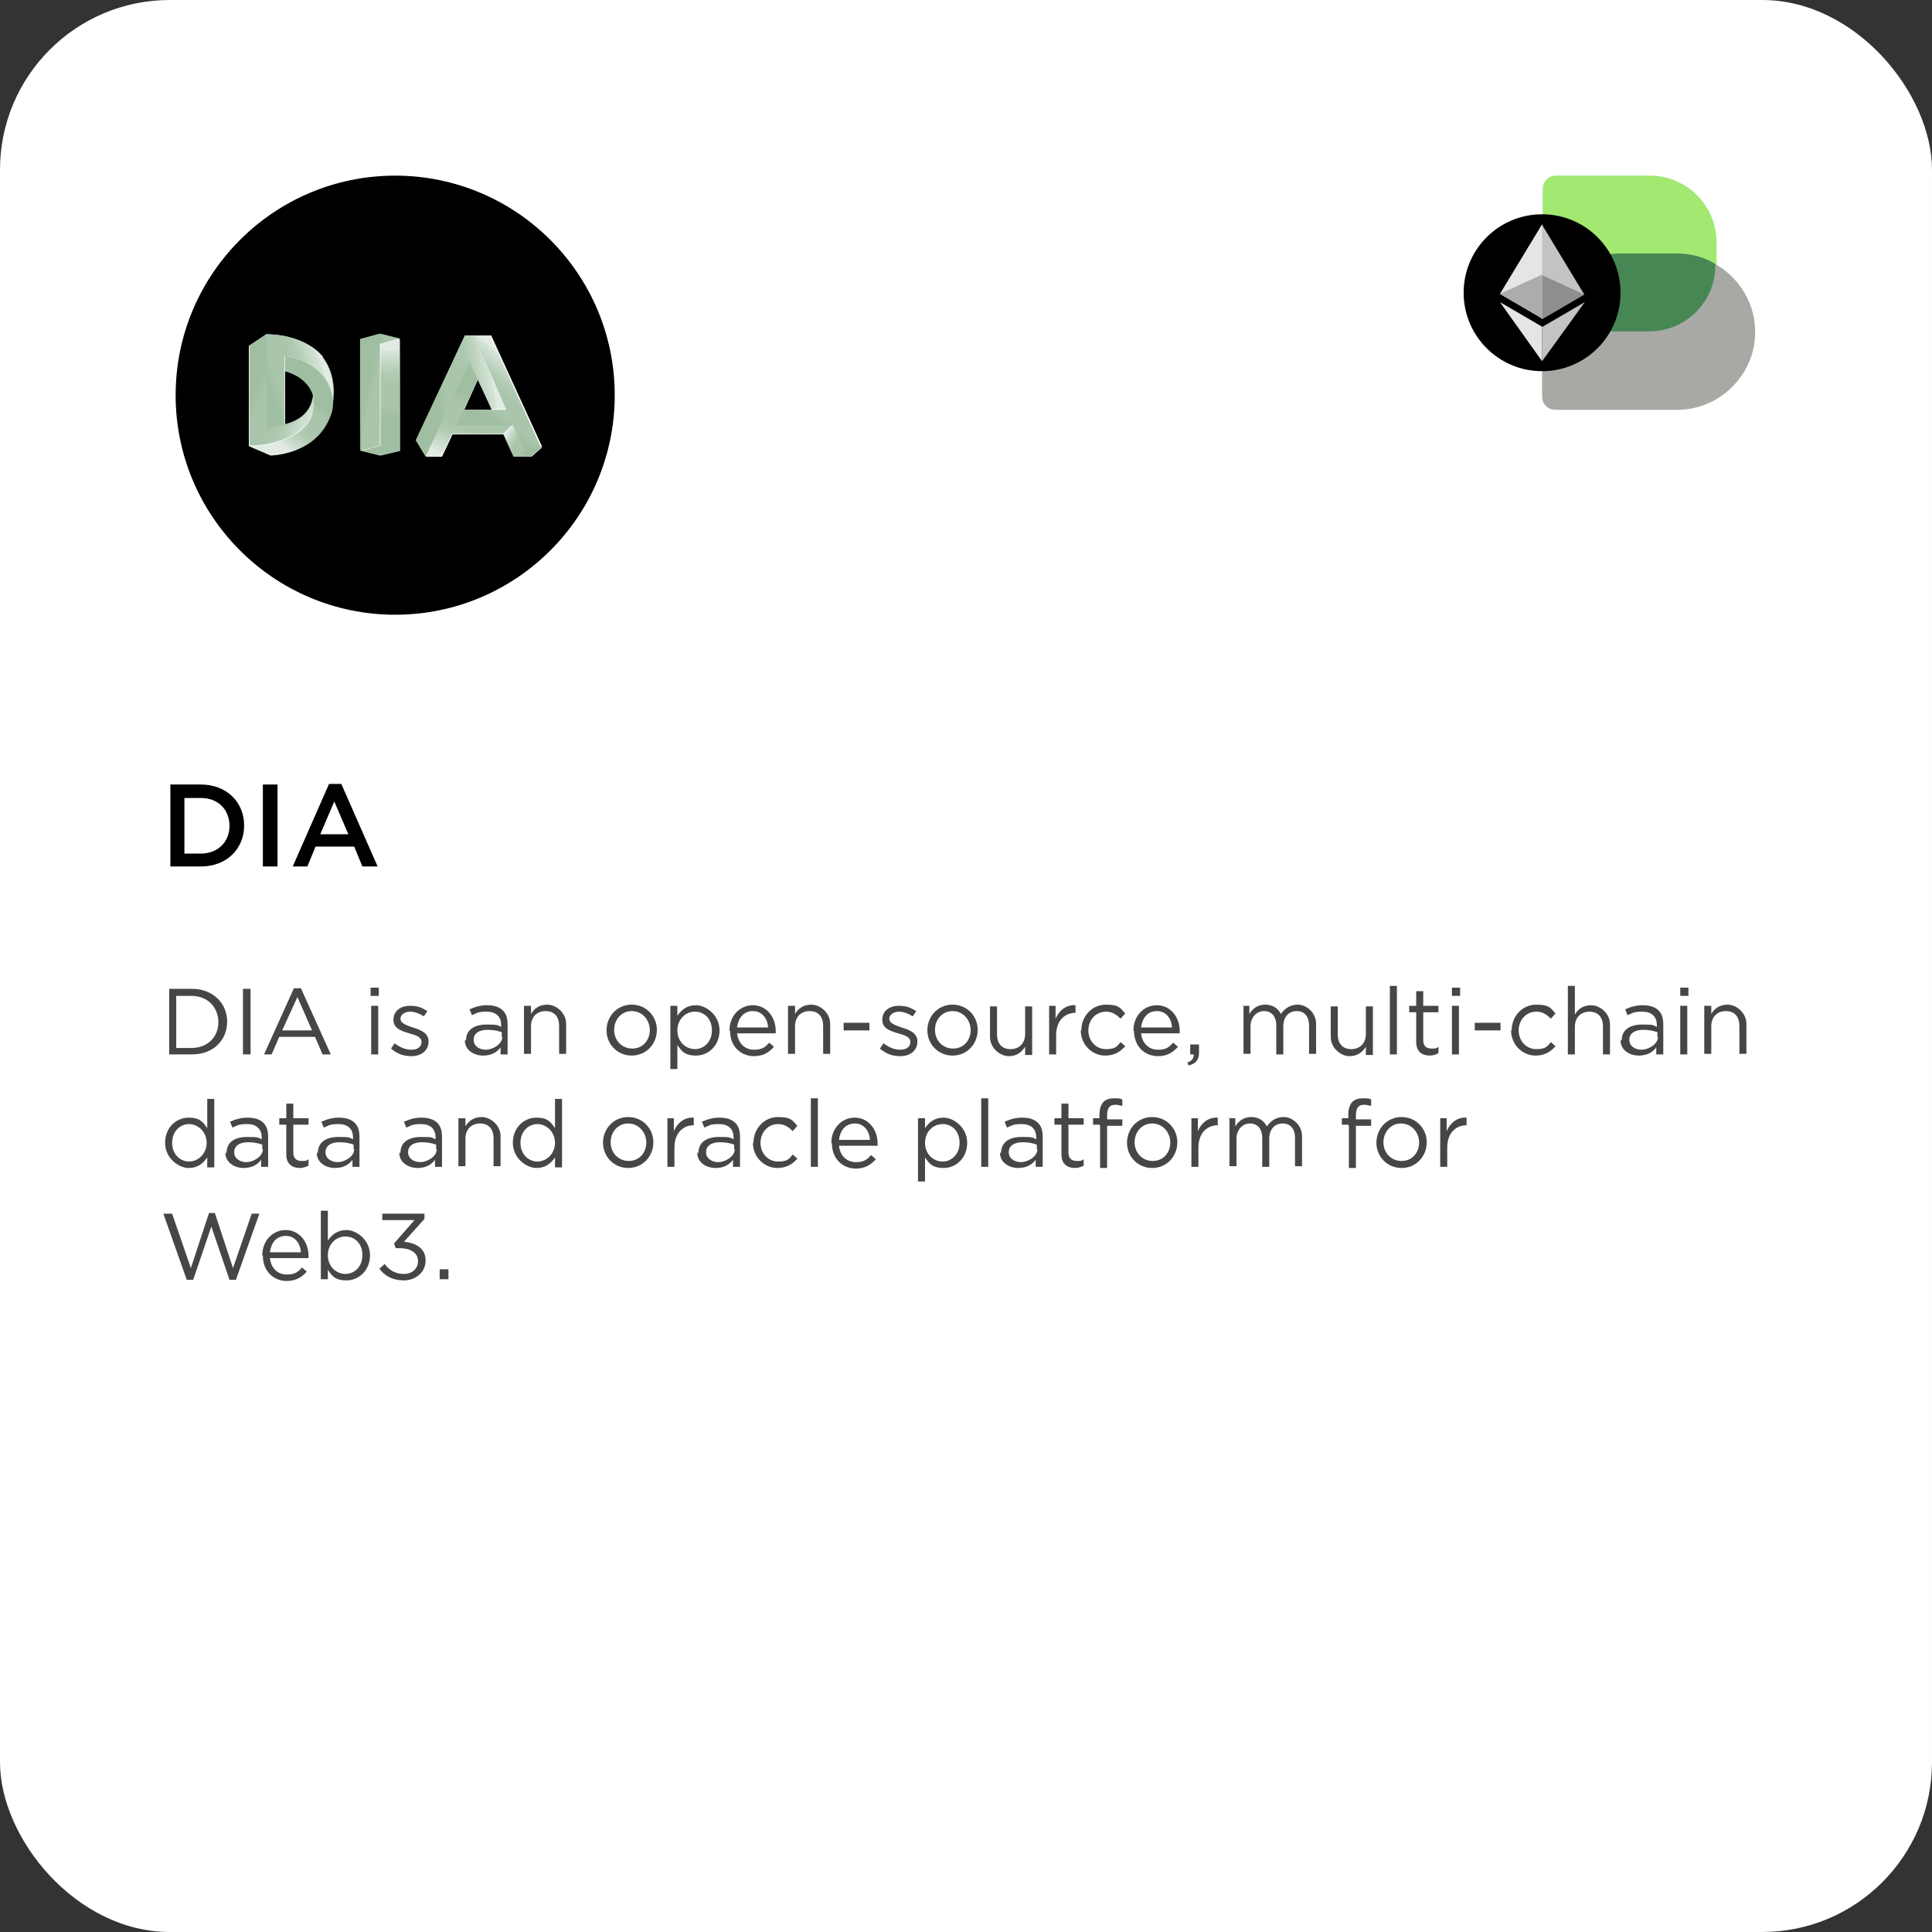 <?xml version="1.0" encoding="UTF-8"?>
<svg id="Layer_1" xmlns="http://www.w3.org/2000/svg" xmlns:xlink="http://www.w3.org/1999/xlink" version="1.1" viewBox="0 0 330 330">
  <rect x="0" y="0" width="330" height="330" fill="#333333" stroke="none"/>
  <!-- Generator: Adobe Illustrator 29.0.0, SVG Export Plug-In . SVG Version: 2.1.0 Build 186)  -->
  <defs>
    <style>
      .st0 {
        fill: #a0bfa2;
      }

      .st1 {
        fill: url(#linear-gradient2);
      }

      .st2 {
        fill: url(#linear-gradient1);
      }

      .st3 {
        fill: url(#linear-gradient3);
      }

      .st4 {
        fill: url(#linear-gradient6);
      }

      .st5 {
        fill: url(#linear-gradient8);
      }

      .st6 {
        fill: url(#linear-gradient7);
      }

      .st7 {
        fill: url(#linear-gradient5);
      }

      .st8 {
        fill: url(#linear-gradient4);
      }

      .st9 {
        fill: #a8a9a4;
      }

      .st10 {
        fill: #8e8e8e;
      }

      .st11 {
        fill: url(#linear-gradient);
      }

      .st12 {
        fill: #e5e5e5;
      }

      .st13 {
        isolation: isolate;
      }

      .st14 {
        fill: #c3c3c3;
      }

      .st15 {
        fill: #464646;
      }

      .st16 {
        fill: #fff;
      }

      .st17 {
        fill: #acacac;
      }

      .st18 {
        fill: #a2e871;
      }

      .st19 {
        fill: #478754;
      }
    </style>
    <linearGradient id="linear-gradient" x1="59" y1="-459.8" x2="70.8" y2="-462.9" gradientTransform="translate(0 -394) scale(1 -1)" gradientUnits="userSpaceOnUse">
      <stop offset=".2" stop-color="#a0bfa2"/>
      <stop offset=".3" stop-color="#a0bfa2" stop-opacity="1"/>
      <stop offset=".4" stop-color="#a0bfa2" stop-opacity=".9"/>
      <stop offset=".6" stop-color="#a0bfa2" stop-opacity=".9"/>
      <stop offset=".7" stop-color="#a0bfa2" stop-opacity=".8"/>
      <stop offset=".8" stop-color="#a0bfa2" stop-opacity=".6"/>
      <stop offset=".9" stop-color="#a0bfa2" stop-opacity=".4"/>
      <stop offset=".9" stop-color="#a0bfa2" stop-opacity=".3"/>
    </linearGradient>
    <linearGradient id="linear-gradient1" x1="66.7" y1="-471" x2="66.7" y2="-451.9" gradientTransform="translate(0 -394) scale(1 -1)" gradientUnits="userSpaceOnUse">
      <stop offset=".2" stop-color="#a0bfa2"/>
      <stop offset=".3" stop-color="#a0bfa2" stop-opacity="1"/>
      <stop offset=".4" stop-color="#a0bfa2" stop-opacity=".9"/>
      <stop offset=".6" stop-color="#a0bfa2" stop-opacity=".9"/>
      <stop offset=".7" stop-color="#a0bfa2" stop-opacity=".8"/>
      <stop offset=".8" stop-color="#a0bfa2" stop-opacity=".6"/>
      <stop offset=".9" stop-color="#a0bfa2" stop-opacity=".4"/>
      <stop offset=".9" stop-color="#a0bfa2" stop-opacity=".3"/>
    </linearGradient>
    <linearGradient id="linear-gradient2" x1="69.9" y1="-462.7" x2="85.9" y2="-459.9" gradientTransform="translate(0 -394) scale(1 -1)" gradientUnits="userSpaceOnUse">
      <stop offset=".2" stop-color="#a0bfa2"/>
      <stop offset=".3" stop-color="#a0bfa2" stop-opacity="1"/>
      <stop offset=".4" stop-color="#a0bfa2" stop-opacity=".9"/>
      <stop offset=".6" stop-color="#a0bfa2" stop-opacity=".9"/>
      <stop offset=".7" stop-color="#a0bfa2" stop-opacity=".8"/>
      <stop offset=".8" stop-color="#a0bfa2" stop-opacity=".6"/>
      <stop offset=".9" stop-color="#a0bfa2" stop-opacity=".4"/>
      <stop offset=".9" stop-color="#a0bfa2" stop-opacity=".3"/>
    </linearGradient>
    <linearGradient id="linear-gradient3" x1="80.4" y1="-468.5" x2="90.3" y2="-456.7" gradientTransform="translate(0 -394) scale(1 -1)" gradientUnits="userSpaceOnUse">
      <stop offset=".2" stop-color="#a0bfa2"/>
      <stop offset=".3" stop-color="#a0bfa2" stop-opacity="1"/>
      <stop offset=".4" stop-color="#a0bfa2" stop-opacity=".9"/>
      <stop offset=".6" stop-color="#a0bfa2" stop-opacity=".9"/>
      <stop offset=".7" stop-color="#a0bfa2" stop-opacity=".8"/>
      <stop offset=".8" stop-color="#a0bfa2" stop-opacity=".6"/>
      <stop offset=".9" stop-color="#a0bfa2" stop-opacity=".4"/>
      <stop offset=".9" stop-color="#a0bfa2" stop-opacity=".3"/>
    </linearGradient>
    <linearGradient id="linear-gradient4" x1="84.6" y1="-457.5" x2="78.5" y2="-474.1" gradientTransform="translate(0 -394) scale(1 -1)" gradientUnits="userSpaceOnUse">
      <stop offset=".2" stop-color="#a0bfa2"/>
      <stop offset=".3" stop-color="#a0bfa2" stop-opacity="1"/>
      <stop offset=".4" stop-color="#a0bfa2" stop-opacity=".9"/>
      <stop offset=".6" stop-color="#a0bfa2" stop-opacity=".9"/>
      <stop offset=".7" stop-color="#a0bfa2" stop-opacity=".8"/>
      <stop offset=".8" stop-color="#a0bfa2" stop-opacity=".6"/>
      <stop offset=".9" stop-color="#a0bfa2" stop-opacity=".4"/>
      <stop offset=".9" stop-color="#a0bfa2" stop-opacity=".3"/>
    </linearGradient>
    <linearGradient id="linear-gradient5" x1="91.8" y1="-471.6" x2="85.9" y2="-468.2" gradientTransform="translate(0 -394) scale(1 -1)" gradientUnits="userSpaceOnUse">
      <stop offset=".2" stop-color="#a0bfa2"/>
      <stop offset=".3" stop-color="#a0bfa2" stop-opacity="1"/>
      <stop offset=".4" stop-color="#a0bfa2" stop-opacity=".9"/>
      <stop offset=".6" stop-color="#a0bfa2" stop-opacity=".9"/>
      <stop offset=".7" stop-color="#a0bfa2" stop-opacity=".8"/>
      <stop offset=".8" stop-color="#a0bfa2" stop-opacity=".6"/>
      <stop offset=".9" stop-color="#a0bfa2" stop-opacity=".4"/>
      <stop offset=".9" stop-color="#a0bfa2" stop-opacity=".3"/>
    </linearGradient>
    <linearGradient id="linear-gradient6" x1="38.4" y1="-458.1" x2="55.3" y2="-465.5" gradientTransform="translate(0 -394) scale(1 -1)" gradientUnits="userSpaceOnUse">
      <stop offset=".2" stop-color="#a0bfa2"/>
      <stop offset=".3" stop-color="#a0bfa2" stop-opacity="1"/>
      <stop offset=".4" stop-color="#a0bfa2" stop-opacity=".9"/>
      <stop offset=".6" stop-color="#a0bfa2" stop-opacity=".9"/>
      <stop offset=".7" stop-color="#a0bfa2" stop-opacity=".8"/>
      <stop offset=".8" stop-color="#a0bfa2" stop-opacity=".6"/>
      <stop offset=".9" stop-color="#a0bfa2" stop-opacity=".4"/>
      <stop offset=".9" stop-color="#a0bfa2" stop-opacity=".3"/>
    </linearGradient>
    <linearGradient id="linear-gradient7" x1="54.1" y1="-457.8" x2="45.9" y2="-470" gradientTransform="translate(0 -394) scale(1 -1)" gradientUnits="userSpaceOnUse">
      <stop offset=".2" stop-color="#a0bfa2"/>
      <stop offset=".3" stop-color="#a0bfa2" stop-opacity="1"/>
      <stop offset=".4" stop-color="#a0bfa2" stop-opacity=".9"/>
      <stop offset=".6" stop-color="#a0bfa2" stop-opacity=".9"/>
      <stop offset=".7" stop-color="#a0bfa2" stop-opacity=".8"/>
      <stop offset=".8" stop-color="#a0bfa2" stop-opacity=".6"/>
      <stop offset=".9" stop-color="#a0bfa2" stop-opacity=".4"/>
      <stop offset=".9" stop-color="#a0bfa2" stop-opacity=".3"/>
    </linearGradient>
    <linearGradient id="linear-gradient8" x1="41.3" y1="-460.9" x2="56.3" y2="-455.5" gradientTransform="translate(0 -394) scale(1 -1)" gradientUnits="userSpaceOnUse">
      <stop offset=".2" stop-color="#a0bfa2"/>
      <stop offset=".3" stop-color="#a0bfa2" stop-opacity="1"/>
      <stop offset=".4" stop-color="#a0bfa2" stop-opacity=".9"/>
      <stop offset=".6" stop-color="#a0bfa2" stop-opacity=".9"/>
      <stop offset=".7" stop-color="#a0bfa2" stop-opacity=".8"/>
      <stop offset=".8" stop-color="#a0bfa2" stop-opacity=".6"/>
      <stop offset=".9" stop-color="#a0bfa2" stop-opacity=".4"/>
      <stop offset=".9" stop-color="#a0bfa2" stop-opacity=".3"/>
    </linearGradient>
  </defs>
  <rect id="White_Background" class="st16" width="330" height="330" rx="29" ry="29"/>
  <path d="M67.5,30h0c20.7,0,37.5,16.8,37.5,37.5h0c0,20.7-16.8,37.5-37.5,37.5h0c-20.7,0-37.5-16.8-37.5-37.5h0c0-20.7,16.8-37.5,37.5-37.5Z"/>
  <g class="st13">
    <g class="st13">
      <path class="st15" d="M28.9,168.9h3.9c3.5,0,6,2.4,6,5.6h0c0,3.2-2.4,5.6-6,5.6h-3.9v-11.2ZM30.1,170.1v8.9h2.6c2.8,0,4.6-1.9,4.6-4.4h0c0-2.5-1.8-4.5-4.6-4.5h-2.6Z"/>
      <path class="st15" d="M41.5,168.9h1.3v11.2h-1.3v-11.2Z"/>
      <path class="st15" d="M50.2,168.8h1.2l5.1,11.3h-1.4l-1.3-3h-6.1l-1.3,3h-1.3l5.1-11.3ZM53.3,176l-2.5-5.7-2.6,5.7h5.1Z"/>
      <path class="st15" d="M63.3,168.7h1.4v1.4h-1.4s0-1.4,0-1.4ZM63.4,171.8h1.2v8.3h-1.2s0-8.3,0-8.3Z"/>
      <path class="st15" d="M66.8,179.1l.6-.9c.9.7,1.9,1.1,2.9,1.1s1.7-.5,1.7-1.3h0c0-.9-1-1.2-2.1-1.5-1.3-.4-2.7-.8-2.7-2.3h0c0-1.5,1.2-2.4,2.8-2.4s2.1.4,3,.9l-.6.9c-.8-.5-1.6-.8-2.4-.8s-1.6.5-1.6,1.2h0c0,.8,1,1.1,2.1,1.5,1.3.4,2.7.9,2.7,2.4h0c0,1.6-1.3,2.5-2.9,2.5s-2.5-.5-3.4-1.2Z"/>
      <path class="st15" d="M79.6,177.7h0c0-1.8,1.4-2.7,3.5-2.7s1.8.1,2.5.4v-.3c0-1.5-.9-2.3-2.5-2.3s-1.7.3-2.5.6l-.4-1c.9-.4,1.8-.7,3-.7s2.1.3,2.7.9c.6.6.8,1.4.8,2.4v5.1h-1.2v-1.2c-.6.8-1.5,1.4-3,1.4s-3.1-.9-3.1-2.6h0ZM85.7,177.1v-.8c-.6-.2-1.4-.4-2.4-.4-1.6,0-2.4.7-2.4,1.7h0c0,1.1,1,1.7,2.1,1.7s2.8-.9,2.8-2.2h0Z"/>
      <path class="st15" d="M89.5,171.8h1.2v1.4c.5-.9,1.4-1.6,2.8-1.6s3.2,1.3,3.2,3.3v5.1h-1.2v-4.8c0-1.5-.8-2.5-2.3-2.5s-2.5,1-2.5,2.6v4.7h-1.2v-8.3h0Z"/>
      <path class="st15" d="M103.6,176h0c0-2.4,1.8-4.4,4.3-4.4s4.3,2,4.3,4.3h0c0,2.4-1.8,4.4-4.3,4.4s-4.3-2-4.3-4.3h0ZM111,176h0c0-1.8-1.3-3.3-3.1-3.3s-3,1.5-3,3.2h0c0,1.8,1.3,3.2,3.1,3.2s3-1.4,3-3.2h0Z"/>
      <path class="st15" d="M114.5,171.8h1.2v1.7c.7-1,1.6-1.8,3.2-1.8s4,1.6,4,4.3h0c0,2.7-2,4.3-4,4.3s-2.5-.8-3.2-1.8v4.1h-1.2v-10.8h0ZM121.6,176h0c0-2-1.3-3.2-2.9-3.2s-3,1.3-3,3.2h0c0,2,1.5,3.2,3,3.2s2.9-1.2,2.9-3.2Z"/>
      <path class="st15" d="M124.6,176h0c0-2.4,1.7-4.3,4-4.3s3.9,2,3.9,4.4,0,.3,0,.4h-6.6c.2,1.8,1.4,2.8,2.9,2.8s1.9-.5,2.6-1.2l.8.7c-.8.9-1.8,1.6-3.4,1.6-2.3,0-4.1-1.7-4.1-4.3h0ZM131.2,175.5c-.1-1.5-1-2.8-2.6-2.8s-2.5,1.2-2.7,2.8h5.3Z"/>
      <path class="st15" d="M134.6,171.8h1.2v1.4c.5-.9,1.4-1.6,2.8-1.6s3.2,1.3,3.2,3.3v5.1h-1.2v-4.8c0-1.5-.8-2.5-2.3-2.5s-2.5,1-2.5,2.6v4.7h-1.2v-8.3h0Z"/>
      <path class="st15" d="M144.1,174.7h4.4v1.3h-4.4v-1.3Z"/>
      <path class="st15" d="M150.3,179.1l.6-.9c.9.7,1.9,1.1,2.9,1.1s1.7-.5,1.7-1.3h0c0-.9-1-1.2-2.1-1.5-1.3-.4-2.7-.8-2.7-2.3h0c0-1.5,1.2-2.4,2.8-2.4s2.1.4,3,.9l-.6.9c-.8-.5-1.6-.8-2.4-.8s-1.6.5-1.6,1.2h0c0,.8,1,1.1,2.1,1.5,1.3.4,2.7.9,2.7,2.4h0c0,1.6-1.3,2.5-2.9,2.5s-2.5-.5-3.4-1.2Z"/>
      <path class="st15" d="M158.4,176h0c0-2.4,1.8-4.4,4.3-4.4s4.3,2,4.3,4.3h0c0,2.4-1.8,4.4-4.3,4.4s-4.3-2-4.3-4.3h0ZM165.8,176h0c0-1.8-1.3-3.3-3.1-3.3s-3,1.5-3,3.2h0c0,1.8,1.3,3.2,3.1,3.2s3-1.4,3-3.2h0Z"/>
      <path class="st15" d="M169.1,177v-5.1h1.2v4.8c0,1.5.8,2.5,2.3,2.5s2.5-1,2.5-2.6v-4.7h1.2v8.3h-1.2v-1.4c-.6.9-1.4,1.6-2.8,1.6s-3.2-1.3-3.2-3.3h0Z"/>
      <path class="st15" d="M179.1,171.8h1.2v2.2c.6-1.4,1.8-2.4,3.4-2.3v1.3h0c-1.8,0-3.3,1.3-3.3,3.8v3.3h-1.2v-8.3h0Z"/>
      <path class="st15" d="M184.7,176h0c0-2.4,1.8-4.4,4.2-4.4s2.5.7,3.3,1.5l-.8.9c-.7-.7-1.4-1.2-2.5-1.2-1.7,0-3,1.4-3,3.2h0c0,1.8,1.3,3.2,3,3.2s1.9-.5,2.5-1.2l.8.7c-.8.9-1.8,1.6-3.4,1.6-2.4,0-4.2-2-4.2-4.3h0Z"/>
      <path class="st15" d="M193.6,176h0c0-2.4,1.7-4.3,4-4.3s3.9,2,3.9,4.4,0,.3,0,.4h-6.6c.2,1.8,1.4,2.8,2.9,2.8s1.9-.5,2.6-1.2l.8.7c-.8.9-1.8,1.6-3.4,1.6-2.3,0-4.1-1.7-4.1-4.3h0ZM200.2,175.5c-.1-1.5-1-2.8-2.6-2.8s-2.5,1.2-2.7,2.8h5.3Z"/>
      <path class="st15" d="M202.8,181.5c.8-.3,1.1-.7,1.1-1.4h-.6v-1.7h1.5v1.4c0,1.3-.6,1.9-1.8,2.2l-.2-.6h0Z"/>
      <path class="st15" d="M212.2,171.8h1.2v1.4c.5-.8,1.3-1.6,2.7-1.6s2.2.7,2.7,1.6c.6-.9,1.5-1.6,2.9-1.6s3.1,1.3,3.1,3.3v5.1h-1.2v-4.8c0-1.6-.8-2.5-2.1-2.5s-2.3.9-2.3,2.6v4.8h-1.2v-4.9c0-1.6-.8-2.5-2.1-2.5s-2.3,1.1-2.3,2.6v4.7h-1.2v-8.3h0Z"/>
      <path class="st15" d="M227.3,177v-5.1h1.2v4.8c0,1.5.8,2.5,2.3,2.5s2.5-1,2.5-2.6v-4.7h1.2v8.3h-1.2v-1.4c-.6.9-1.4,1.6-2.8,1.6s-3.2-1.3-3.2-3.3h0Z"/>
      <path class="st15" d="M237.4,168.4h1.2v11.7h-1.2v-11.7Z"/>
      <path class="st15" d="M241.9,177.9v-5h-1.2v-1.1h1.2v-2.5h1.2v2.5h2.6v1.1h-2.6v4.8c0,1,.6,1.4,1.4,1.4s.8,0,1.2-.3v1.1c-.4.2-.9.4-1.5.4-1.3,0-2.3-.7-2.3-2.3h0Z"/>
      <path class="st15" d="M248,168.7h1.4v1.4h-1.4v-1.4ZM248,171.8h1.2v8.3h-1.2v-8.3Z"/>
      <path class="st15" d="M251.8,174.7h4.5v1.3h-4.4v-1.3h0Z"/>
      <path class="st15" d="M258.2,176h0c0-2.4,1.8-4.4,4.2-4.4s2.5.7,3.3,1.5l-.8.9c-.7-.7-1.4-1.2-2.5-1.2-1.7,0-3,1.4-3,3.2h0c0,1.8,1.3,3.2,3,3.2s1.9-.5,2.5-1.2l.8.7c-.8.9-1.8,1.6-3.4,1.6-2.4,0-4.2-2-4.2-4.3h0Z"/>
      <path class="st15" d="M267.8,168.4h1.2v4.9c.5-.9,1.4-1.6,2.8-1.6s3.2,1.3,3.2,3.3v5.1h-1.2v-4.8c0-1.5-.8-2.5-2.3-2.5s-2.5,1-2.5,2.6v4.7h-1.2v-11.7h0Z"/>
      <path class="st15" d="M277,177.7h0c0-1.8,1.4-2.7,3.5-2.7s1.8.1,2.5.4v-.3c0-1.5-.9-2.3-2.5-2.3s-1.7.3-2.5.6l-.4-1c.9-.4,1.8-.7,3-.7s2.1.3,2.7.9c.6.6.8,1.4.8,2.4v5.1h-1.2v-1.2c-.6.8-1.5,1.4-3,1.4s-3.1-.9-3.1-2.6h0ZM283.1,177.1v-.8c-.6-.2-1.4-.4-2.4-.4-1.6,0-2.4.7-2.4,1.7h0c0,1.1,1,1.7,2.1,1.7s2.8-.9,2.8-2.2h0Z"/>
      <path class="st15" d="M287,168.7h1.4v1.4h-1.4v-1.4ZM287,171.8h1.2v8.3h-1.2v-8.3Z"/>
      <path class="st15" d="M291.1,171.8h1.2v1.4c.5-.9,1.4-1.6,2.8-1.6s3.2,1.3,3.2,3.3v5.1h-1.2v-4.8c0-1.5-.8-2.5-2.3-2.5s-2.5,1-2.5,2.6v4.7h-1.2v-8.3h0Z"/>
    </g>
    <g class="st13">
      <path class="st15" d="M28.2,195.2h0c0-2.7,2-4.3,4-4.3s2.5.8,3.2,1.8v-5h1.2v11.7h-1.2v-1.7c-.7,1-1.6,1.8-3.2,1.8s-4-1.6-4-4.3h0ZM35.3,195.2h0c0-1.9-1.5-3.2-3-3.2s-2.9,1.2-2.9,3.2h0c0,2,1.4,3.2,2.9,3.2s3-1.3,3-3.2Z"/>
      <path class="st15" d="M38.7,196.9h0c0-1.8,1.4-2.7,3.5-2.7s1.8.1,2.5.4v-.3c0-1.5-.9-2.3-2.5-2.3s-1.7.3-2.5.6l-.4-1c.9-.4,1.8-.7,3-.7s2.1.3,2.7.9c.6.6.8,1.4.8,2.4v5.1h-1.2v-1.2c-.6.8-1.5,1.4-3,1.4s-3.1-.9-3.1-2.6h0ZM44.8,196.3v-.8c-.6-.2-1.4-.4-2.4-.4-1.6,0-2.4.7-2.4,1.7h0c0,1.1,1,1.7,2.1,1.7s2.8-.9,2.8-2.2h0Z"/>
      <path class="st15" d="M48.9,197.1v-5h-1.2v-1.1h1.2v-2.5h1.2v2.5h2.6v1.1h-2.6v4.8c0,1,.6,1.4,1.4,1.4s.8,0,1.2-.3v1.1c-.4.2-.9.4-1.5.4-1.3,0-2.3-.7-2.3-2.3h0Z"/>
      <path class="st15" d="M54.3,196.9h0c0-1.8,1.4-2.7,3.5-2.7s1.8.1,2.5.4v-.3c0-1.5-.9-2.3-2.5-2.3s-1.7.3-2.5.6l-.4-1c.9-.4,1.8-.7,3-.7s2.1.3,2.7.9c.6.6.8,1.4.8,2.4v5.1h-1.2v-1.2c-.6.8-1.5,1.4-3,1.4s-3.1-.9-3.1-2.6h0ZM60.4,196.3v-.8c-.6-.2-1.4-.4-2.4-.4-1.6,0-2.4.7-2.4,1.7h0c0,1.1,1,1.7,2.1,1.7s2.8-.9,2.8-2.2h0Z"/>
      <path class="st15" d="M68.4,196.9h0c0-1.8,1.4-2.7,3.5-2.7s1.8.1,2.5.4v-.3c0-1.5-.9-2.3-2.5-2.3s-1.7.3-2.5.6l-.4-1c.9-.4,1.8-.7,3-.7s2.1.3,2.7.9c.6.6.8,1.4.8,2.4v5.1h-1.2v-1.2c-.6.8-1.5,1.4-3,1.4s-3.1-.9-3.1-2.6h0ZM74.5,196.3v-.8c-.6-.2-1.4-.4-2.4-.4-1.6,0-2.4.7-2.4,1.7h0c0,1.1,1,1.7,2.1,1.7s2.8-.9,2.8-2.2h0Z"/>
      <path class="st15" d="M78.3,191h1.2v1.4c.5-.9,1.4-1.6,2.8-1.6s3.2,1.3,3.2,3.3v5.1h-1.2v-4.8c0-1.5-.8-2.5-2.3-2.5s-2.5,1-2.5,2.6v4.7h-1.2v-8.3h0Z"/>
      <path class="st15" d="M87.6,195.2h0c0-2.7,2-4.3,4-4.3s2.5.8,3.2,1.8v-5h1.2v11.7h-1.2v-1.7c-.7,1-1.6,1.8-3.2,1.8s-4-1.6-4-4.3h0ZM94.8,195.2h0c0-1.9-1.5-3.2-3-3.2s-2.9,1.2-2.9,3.2h0c0,2,1.4,3.2,2.9,3.2s3-1.3,3-3.2Z"/>
      <path class="st15" d="M103,195.2h0c0-2.4,1.8-4.4,4.3-4.4s4.3,2,4.3,4.3h0c0,2.4-1.8,4.4-4.3,4.4s-4.3-2-4.3-4.3h0ZM110.4,195.2h0c0-1.8-1.3-3.3-3.1-3.3s-3,1.5-3,3.2h0c0,1.8,1.3,3.2,3.1,3.2s3-1.4,3-3.2h0Z"/>
      <path class="st15" d="M113.9,191h1.2v2.2c.6-1.4,1.8-2.4,3.4-2.3v1.3h0c-1.8,0-3.3,1.3-3.3,3.8v3.3h-1.2v-8.3h0Z"/>
      <path class="st15" d="M119.3,196.9h0c0-1.8,1.4-2.7,3.5-2.7s1.8.1,2.5.4v-.3c0-1.5-.9-2.3-2.5-2.3s-1.7.3-2.5.6l-.4-1c.9-.4,1.8-.7,3-.7s2.1.3,2.7.9c.6.6.8,1.4.8,2.4v5.1h-1.2v-1.2c-.6.8-1.5,1.4-3,1.4s-3.1-.9-3.1-2.6h0ZM125.4,196.3v-.8c-.6-.2-1.4-.4-2.4-.4-1.6,0-2.4.7-2.4,1.7h0c0,1.1,1,1.7,2.1,1.7s2.8-.9,2.8-2.2h0Z"/>
      <path class="st15" d="M128.7,195.2h0c0-2.4,1.8-4.4,4.2-4.4s2.5.7,3.3,1.5l-.8.9c-.7-.7-1.4-1.2-2.5-1.2-1.7,0-3,1.4-3,3.2h0c0,1.8,1.3,3.2,3,3.2s1.9-.5,2.5-1.2l.8.7c-.8.9-1.8,1.6-3.4,1.6-2.4,0-4.2-2-4.2-4.3h0Z"/>
      <path class="st15" d="M138.5,187.6h1.2v11.7h-1.2v-11.7Z"/>
      <path class="st15" d="M142,195.2h0c0-2.4,1.7-4.3,4-4.3s3.9,2,3.9,4.4,0,.3,0,.4h-6.6c.2,1.8,1.4,2.8,2.9,2.8s1.9-.5,2.6-1.2l.8.7c-.8.9-1.8,1.6-3.4,1.6-2.3,0-4.1-1.7-4.1-4.3h0ZM148.6,194.7c-.1-1.5-1-2.8-2.6-2.8s-2.5,1.2-2.7,2.8h5.3Z"/>
      <path class="st15" d="M156.8,191h1.2v1.7c.7-1,1.6-1.8,3.2-1.8s4,1.6,4,4.3h0c0,2.7-2,4.3-4,4.3s-2.5-.8-3.2-1.8v4.1h-1.2v-10.8h0ZM163.9,195.2h0c0-2-1.3-3.2-2.9-3.2s-3,1.3-3,3.2h0c0,2,1.5,3.2,3,3.2s2.9-1.2,2.9-3.2Z"/>
      <path class="st15" d="M167.6,187.6h1.2v11.7h-1.2v-11.7Z"/>
      <path class="st15" d="M171,196.9h0c0-1.8,1.4-2.7,3.5-2.7s1.8.1,2.5.4v-.3c0-1.5-.9-2.3-2.5-2.3s-1.7.3-2.5.6l-.4-1c.9-.4,1.8-.7,3-.7s2.1.3,2.7.9c.6.6.8,1.4.8,2.4v5.1h-1.2v-1.2c-.6.8-1.5,1.4-3,1.4s-3.1-.9-3.1-2.6h0ZM177.1,196.3v-.8c-.6-.2-1.4-.4-2.4-.4-1.6,0-2.4.7-2.4,1.7h0c0,1.1,1,1.7,2.1,1.7s2.8-.9,2.8-2.2h0Z"/>
      <path class="st15" d="M181.3,197.1v-5h-1.2v-1.1h1.2v-2.5h1.2v2.5h2.6v1.1h-2.6v4.8c0,1,.6,1.4,1.4,1.4s.8,0,1.2-.3v1.1c-.4.2-.9.4-1.5.4-1.3,0-2.3-.7-2.3-2.3h0Z"/>
      <path class="st15" d="M187.8,192.1h-1.1v-1.1h1.1v-.7c0-.9.3-1.7.7-2.1.4-.4,1-.6,1.8-.6s1,0,1.4.2v1.1c-.4-.1-.8-.2-1.2-.2-1,0-1.4.6-1.4,1.8v.7h2.6v1.1h-2.6v7.2h-1.2v-7.2h0Z"/>
      <path class="st15" d="M192.5,195.2h0c0-2.4,1.8-4.4,4.3-4.4s4.3,2,4.3,4.3h0c0,2.4-1.8,4.4-4.3,4.4s-4.3-2-4.3-4.3h0ZM199.9,195.2h0c0-1.8-1.3-3.3-3.1-3.3s-3,1.5-3,3.2h0c0,1.8,1.3,3.2,3.1,3.2s3-1.4,3-3.2h0Z"/>
      <path class="st15" d="M203.4,191h1.2v2.2c.6-1.4,1.8-2.4,3.4-2.3v1.3h0c-1.8,0-3.3,1.3-3.3,3.8v3.3h-1.2v-8.3h0Z"/>
      <path class="st15" d="M209.8,191h1.2v1.4c.5-.8,1.3-1.6,2.7-1.6s2.2.7,2.7,1.6c.6-.9,1.5-1.6,2.9-1.6s3.1,1.3,3.1,3.3v5.1h-1.2v-4.8c0-1.6-.8-2.5-2.1-2.5s-2.3.9-2.3,2.6v4.8h-1.2v-4.9c0-1.6-.8-2.5-2.1-2.5s-2.3,1.1-2.3,2.6v4.7h-1.2v-8.3h0Z"/>
      <path class="st15" d="M230.3,192.1h-1.1v-1.1h1.1v-.7c0-.9.3-1.7.7-2.1s1-.6,1.8-.6,1,0,1.4.2v1.1c-.4-.1-.8-.2-1.2-.2-1,0-1.4.6-1.4,1.8v.7h2.6v1.1h-2.6v7.2h-1.2v-7.2h0Z"/>
      <path class="st15" d="M235.1,195.2h0c0-2.4,1.8-4.4,4.3-4.4s4.3,2,4.3,4.3h0c0,2.4-1.8,4.4-4.3,4.4s-4.3-2-4.3-4.3h0ZM242.4,195.2h0c0-1.8-1.3-3.3-3.1-3.3s-3,1.5-3,3.2h0c0,1.8,1.3,3.2,3.1,3.2s3-1.4,3-3.2h0Z"/>
      <path class="st15" d="M245.9,191h1.2v2.2c.6-1.4,1.8-2.4,3.4-2.3v1.3h0c-1.8,0-3.3,1.3-3.3,3.8v3.3h-1.2v-8.3h0Z"/>
    </g>
    <g class="st13">
      <path class="st15" d="M28,207.3h1.4l3.2,9.3,3.1-9.4h1l3.1,9.4,3.2-9.3h1.3l-4,11.3h-1.1l-3.1-9.1-3.1,9.1h-1.1l-4-11.3h0Z"/>
      <path class="st15" d="M44.8,214.4h0c0-2.4,1.7-4.3,4-4.3s3.9,2,3.9,4.4,0,.3,0,.4h-6.6c.2,1.8,1.4,2.8,2.9,2.8s1.9-.5,2.6-1.2l.8.7c-.8.9-1.8,1.6-3.4,1.6-2.3,0-4.1-1.7-4.1-4.3h0ZM51.4,213.9c-.1-1.5-1-2.8-2.6-2.8s-2.5,1.2-2.7,2.8h5.3Z"/>
      <path class="st15" d="M56,216.9v1.6h-1.2v-11.7h1.2v5.1c.7-1,1.6-1.8,3.2-1.8s4,1.6,4,4.3h0c0,2.7-2,4.3-4,4.3s-2.5-.8-3.2-1.8h0ZM61.9,214.4h0c0-2-1.3-3.2-2.9-3.2s-3,1.3-3,3.2h0c0,2,1.5,3.2,3,3.2s2.9-1.2,2.9-3.2Z"/>
      <path class="st15" d="M64.8,216.7l.9-.8c.8,1.1,1.9,1.7,3.3,1.7s2.4-.9,2.4-2.2h0c0-1.4-1.3-2.2-3.1-2.2h-.7l-.3-.8,3.5-4h-5.5v-1.1h7.2v.9l-3.5,3.9c2,.2,3.7,1.1,3.7,3.2h0c0,2-1.7,3.4-3.7,3.4s-3.3-.8-4.2-2h0Z"/>
      <path class="st15" d="M75.1,216.8h1.5v1.7h-1.5v-1.7Z"/>
    </g>
  </g>
  <g class="st13">
    <g class="st13">
      <path d="M29.1,134h5.2c4.4,0,7.4,3,7.4,7h0c0,4-3,7-7.4,7h-5.2s0-14,0-14ZM31.5,136.3v9.5h2.8c2.9,0,4.9-2,4.9-4.7h0c0-2.8-1.9-4.8-4.9-4.8h-2.8Z"/>
      <path d="M44.9,134h2.5v14h-2.5v-14Z"/>
      <path d="M56,133.9h2.3l6.2,14.1h-2.6l-1.4-3.4h-6.6l-1.4,3.4h-2.5l6.2-14.1h0ZM59.5,142.5l-2.4-5.6-2.4,5.6h4.8Z"/>
    </g>
  </g>
  <g>
    <path class="st16" d="M55.2,61h0c-1.7-2.2-5.4-3.9-9.7-3.9l-3,2v17.1h.8-.8l3.7,1.6s7.9,0,10.3-7.1c.2-.6.3-1.3.3-1.8h0c0,0,1-4.4-1.7-7.9h0ZM48.7,72.5v-9.1c1.2.3,4,1.4,4.8,4.2-.4,3-2.6,4.3-4.8,4.9h0ZM53.5,67.7h0v.2-.2Z"/>
    <polygon class="st16" points="65 76.1 64.9 76.1 68.3 77 64.9 77.8 61.7 77 61.7 77 61.7 77 64.9 76.1 61.7 77 61.7 57.9 64.9 57 68.3 57.9 65 58.7 65 58.7 64.9 58.7 65 58.7 65 58.7 68.3 57.9 68.3 77 65 76.1"/>
    <path class="st16" d="M87.8,72.5h0l1.8,3.8h3l-8.7-19h-4.5l-8.3,17.9,1.7,2.8h2.7l1.8-3.8h8.7l1.8,3.8h3l1.8-1.6h-3l-1.7-3.8h0ZM79.3,70l-1.2,2.6,1.2-2.6h0l2.3-5.1-.7-1.6,3.1,6.7h-4.7Z"/>
    <path class="st11" d="M65,58.7l3.3-.9-3.4-.8-3.4.9v19.1l3.4-.9v-17.4h0,0Z"/>
    <path class="st0" d="M61.7,77l3.4.8,3.3-.8-3.3-.9s-3.4.9-3.4.9Z"/>
    <path class="st2" d="M65,58.7v17.4l3.3.9v-19.1l-3.3.8h0Z"/>
    <path class="st1" d="M80.2,61.9l3.8,8h2.6l-5.6-12.6h-1.6l-8.4,17.9,1.7,2.8s7.5-16.1,7.5-16.1Z"/>
    <path class="st3" d="M81,57.3l5.5,12.7h-7.4l-1.1,2.6h9.6l1.8,3.8h3l-8.7-19.1h-2.8,0Z"/>
    <path class="st8" d="M78.1,72.5l3.5-7.7-1.4-3-7.5,16.1h2.7l1.8-3.8h8.7l1.8-1.7h-9.7Z"/>
    <path class="st7" d="M92.5,76.3h-3l-1.8-3.8-1.8,1.7,1.8,3.8h3l1.8-1.6Z"/>
    <path class="st4" d="M42.6,59l3-2v15.9c3-.2,7.4-1,7.8-5.4,0,0,.7,2.6-.9,4.8-1.7,2.2-5.6,3.8-9.9,3.8v-17.1h0Z"/>
    <path class="st6" d="M48.7,60.8v2.6c1.2.3,4,1.4,4.8,4.2v.2c0,.6.4,2.8-1,4.6-1.6,2.2-5.7,3.8-9.9,3.8l3.7,1.6s7.9,0,10.3-7.1c.2-.6.3-1.3.3-1.9-.2-4.8-4.2-7.5-8.3-8h0Z"/>
    <path class="st5" d="M55.2,61c-1.7-2.2-5.4-3.9-9.7-3.9v15.9c.6,0,1.1,0,1.8-.2.2,0,.6,0,.9-.2.2,0,.2,0,.4,0v-11.8c4.1.4,8.2,3.2,8.3,8.1,0,0,1-4.3-1.7-7.9h0Z"/>
  </g>
  <g id="Boba_Eth">
    <g>
      <path class="st18" d="M281.7,56.7h-18.2s0,0,0,0v-24.4c0-1.3,1-2.3,2.3-2.3h16c6.3,0,11.4,5.1,11.4,11.4v4c0,6.3-5.1,11.3-11.3,11.3h0Z"/>
      <path class="st9" d="M286.4,70h-20.7c-1.3,0-2.3-1-2.3-2.3v-11c0-7.4,6-13.4,13.4-13.4h9.4c7.5,0,13.7,6.1,13.6,13.6-.1,7.2-6.1,13.1-13.3,13.1h0Z"/>
      <path class="st19" d="M293,45.1v.2c0,6.3-5.1,11.3-11.3,11.3h-18.2s0,0,0,0c0-3.7,1.5-7,3.9-9.4,2.4-2.4,5.7-3.9,9.4-3.9h9.6c2.4,0,4.7.6,6.6,1.8h0Z"/>
    </g>
    <path d="M263.4,63.4c7.4,0,13.4-6,13.4-13.4s-6-13.4-13.4-13.4-13.4,6-13.4,13.4,6,13.4,13.4,13.4Z"/>
    <path class="st14" d="M263.4,38.3l-.2.5v15.5l.2.2,7.2-4.2-7.2-11.9h0Z"/>
    <path class="st12" d="M263.4,38.3l-7.2,11.9,7.2,4.2v-16.2Z"/>
    <path class="st14" d="M263.4,55.8h0v5.9c0,0,7.3-10.1,7.3-10.1l-7.2,4.2h0Z"/>
    <path class="st12" d="M263.4,61.7v-5.9l-7.2-4.2,7.2,10.1Z"/>
    <path class="st10" d="M263.4,54.5l7.2-4.2-7.2-3.3v7.5Z"/>
    <path class="st17" d="M256.2,50.2l7.2,4.2v-7.5s-7.2,3.3-7.2,3.3Z"/>
  </g>
</svg>